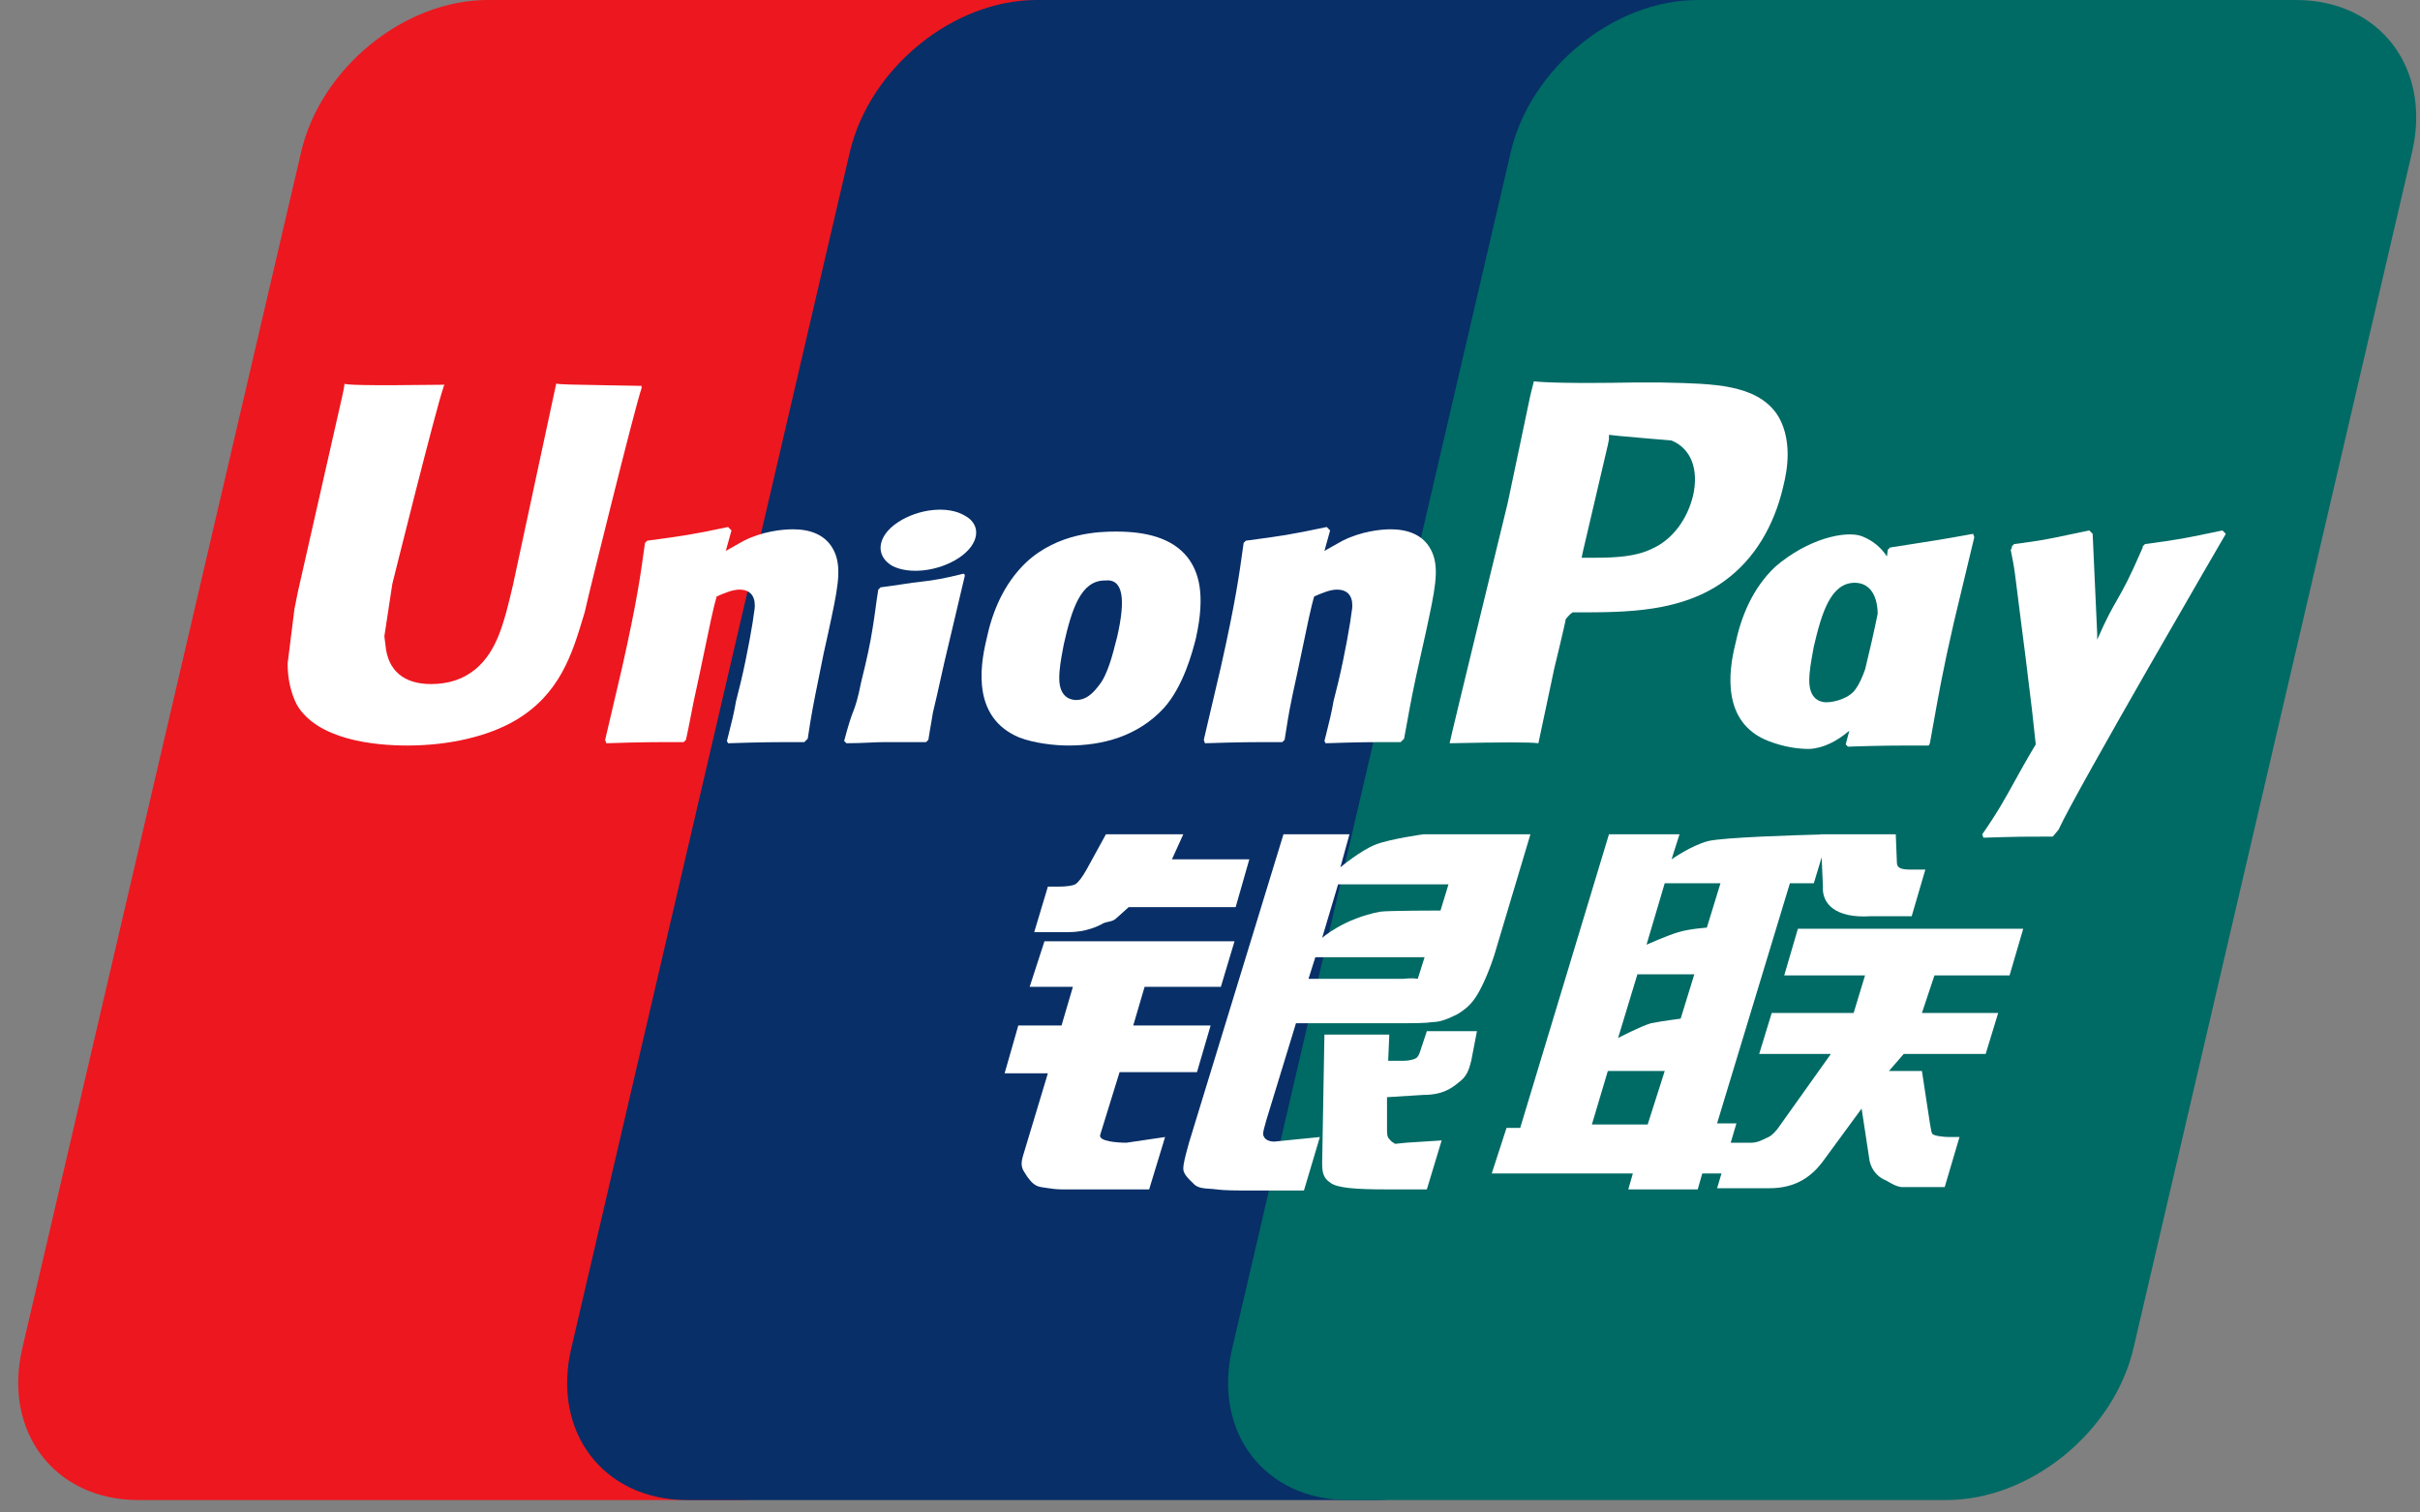 <svg width="128" height="80" viewBox="0 0 128 80" fill="none" xmlns="http://www.w3.org/2000/svg">
<rect x="0" y="0" width="128" height="80" fill="#808080" stroke="none"/>
<path d="M25.805 1.69542e-06H57.461C61.881 1.69542e-06 64.632 3.603 63.601 8.04L48.86 71.316C47.819 75.739 43.396 79.342 38.975 79.342H7.318C2.897 79.342 0.149 75.739 1.18 71.316L15.928 8.04C16.956 3.603 21.376 1.69542e-06 25.805 1.69542e-06Z" fill="#ED171F"/>
<path d="M54.829 0H91.236C95.654 0 93.661 3.603 92.623 8.04L77.883 71.316C76.854 75.739 77.177 79.342 72.747 79.342H36.343C31.918 79.342 29.177 75.739 30.217 71.316L44.95 8.04C45.992 3.603 50.41 0 54.829 0Z" fill="#082F67"/>
<path d="M89.796 0H121.447C125.87 0 128.618 3.603 127.582 8.04L112.844 71.316C111.809 75.739 107.388 79.342 102.953 79.342H71.31C66.88 79.342 64.136 75.739 65.175 71.316L79.908 8.04C80.945 3.603 85.365 0 89.796 0Z" fill="#006A65"/>
<path fill-rule="evenodd" clip-rule="evenodd" d="M86.487 20.23H87.811L88.063 20.236C90.661 20.292 92.843 20.339 93.951 21.855C94.372 22.457 94.553 23.24 94.553 24.023C94.553 24.685 94.433 25.287 94.312 25.768C93.831 27.815 92.807 29.561 91.242 30.704C88.955 32.39 86.005 32.39 83.416 32.39H83.176C82.995 32.51 82.814 32.751 82.814 32.751C82.814 32.872 82.213 35.34 82.213 35.34C82.213 35.34 81.49 38.771 81.37 39.313C80.888 39.252 79.624 39.252 76.674 39.313C76.795 38.711 79.745 26.611 79.745 26.611L80.948 20.892L81.129 20.17C81.671 20.23 83.055 20.29 86.487 20.23ZM87.389 29.019C88.473 28.537 89.256 27.454 89.557 26.19C89.858 24.805 89.436 23.722 88.413 23.3C88.353 23.3 85.644 23.059 85.644 23.059L85.102 22.999V23.24L85.042 23.541L83.718 29.2L83.657 29.5H84.38C85.463 29.5 86.547 29.44 87.389 29.019Z" fill="white"/>
<path d="M29.42 20.29C29.299 20.832 27.132 30.945 27.132 30.945C26.651 32.992 26.289 34.436 25.146 35.4C24.483 35.941 23.701 36.182 22.798 36.182C21.353 36.182 20.511 35.46 20.39 34.135L20.33 33.654L20.751 30.885C20.751 30.885 23.039 21.675 23.46 20.471C23.46 20.41 23.52 20.35 23.52 20.35C19.066 20.41 18.223 20.35 18.223 20.29C18.223 20.41 18.103 20.952 18.103 20.952L15.755 31.306L15.574 32.209L15.213 35.099C15.213 35.941 15.394 36.664 15.695 37.266C16.778 39.132 19.788 39.433 21.534 39.433C23.761 39.433 25.808 38.951 27.253 38.108C29.619 36.723 30.27 34.562 30.85 32.636L30.925 32.39L31.165 31.366C31.165 31.366 33.513 21.795 33.934 20.531V20.41C33.189 20.397 32.563 20.386 32.038 20.377C30.277 20.347 29.652 20.337 29.42 20.29Z" fill="white"/>
<path fill-rule="evenodd" clip-rule="evenodd" d="M94.673 46.717L90.821 59.418H91.844L91.463 60.71L91.543 60.442H92.627C92.928 60.442 93.168 60.321 93.409 60.201C93.59 60.141 93.77 60.02 94.011 59.719L96.84 55.746H93.048L93.71 53.579H98.044L98.646 51.593H94.372L95.095 49.124H107.014L106.291 51.593H102.318L101.656 53.579H105.689L105.027 55.746H100.693L99.91 56.649H101.656L102.078 59.418C102.098 59.519 102.111 59.599 102.122 59.666C102.144 59.8 102.158 59.88 102.198 59.96C102.258 60.08 102.8 60.141 103.101 60.141H103.643L102.86 62.789H100.573C100.3 62.75 100.103 62.636 99.916 62.527C99.814 62.468 99.716 62.41 99.609 62.368C99.369 62.248 99.007 61.947 98.887 61.405L98.466 58.636L96.479 61.344C95.877 62.187 95.034 62.849 93.59 62.849H90.821L91.055 62.067H90.038L89.797 62.91H86.125L86.366 62.067H78.902L79.684 59.659H80.407L85.102 44.128H88.834L88.413 45.453C88.413 45.453 89.436 44.73 90.339 44.489C91.139 44.29 95.007 44.173 96.299 44.139L96.299 44.128H100.272L100.332 45.633C100.332 45.874 100.512 45.994 100.994 45.994H101.837L101.114 48.462H98.947C97.081 48.583 96.359 47.8 96.419 46.897L96.352 45.347L95.938 46.717H94.673ZM84.199 59.479H87.149L88.052 56.649H85.042L84.199 59.479ZM86.607 51.533L85.584 54.904C85.584 54.904 86.727 54.302 87.329 54.121C87.931 54.001 88.894 53.88 88.894 53.88L89.617 51.533H86.607ZM88.052 46.717L87.089 49.967C87.089 49.967 88.172 49.486 88.774 49.305C89.376 49.125 90.279 49.065 90.279 49.065L91.001 46.717H88.052Z" fill="white"/>
<path d="M55.244 49.787H65.297L64.575 52.195H60.542L59.94 54.242H64.033L63.311 56.71H59.217L58.194 60.02C58.074 60.382 59.157 60.442 59.578 60.442L61.625 60.141L60.782 62.91H56.147C55.861 62.91 55.613 62.872 55.313 62.827C55.234 62.815 55.152 62.802 55.064 62.789C54.703 62.729 54.522 62.489 54.341 62.248C54.311 62.197 54.279 62.151 54.248 62.104C54.092 61.875 53.95 61.666 54.101 61.164L55.425 56.77H53.137L53.86 54.242H56.147L56.749 52.195H54.462L55.244 49.787Z" fill="white"/>
<path d="M66.08 45.453H61.986L62.588 44.128H58.495L57.471 45.994C57.231 46.416 57.05 46.657 56.87 46.777C56.749 46.837 56.448 46.897 55.967 46.897H55.425L54.702 49.305H56.508C57.411 49.305 58.073 49.004 58.374 48.824C58.489 48.785 58.579 48.766 58.657 48.748C58.824 48.711 58.932 48.687 59.097 48.523L59.699 47.981H65.357L66.08 45.453Z" fill="white"/>
<path fill-rule="evenodd" clip-rule="evenodd" d="M67.886 44.128H71.377L70.896 45.874C70.896 45.874 71.979 44.971 72.762 44.67C73.544 44.369 75.29 44.128 75.29 44.128H80.948L79.022 50.569C78.661 51.653 78.3 52.375 78.059 52.736C77.818 53.098 77.578 53.339 77.096 53.639C76.614 53.88 76.193 54.061 75.772 54.061C75.41 54.121 74.809 54.121 74.026 54.121H68.548L66.983 59.238C66.955 59.35 66.927 59.449 66.901 59.538C66.819 59.828 66.77 60.002 66.862 60.141C66.923 60.261 67.103 60.382 67.404 60.382L69.812 60.141L68.969 62.97H66.26C65.418 62.97 64.755 62.97 64.334 62.91C64.216 62.893 64.097 62.886 63.982 62.878C63.686 62.86 63.407 62.842 63.19 62.669C63.157 62.636 63.121 62.601 63.085 62.566C62.857 62.345 62.588 62.086 62.588 61.826C62.588 61.543 62.695 61.154 62.858 60.559L62.889 60.442L67.886 44.128ZM69.932 49.606C69.932 49.606 71.076 48.583 73.002 48.222C73.424 48.161 76.193 48.161 76.193 48.161L76.614 46.777H70.775L69.932 49.606ZM75.35 50.63H69.571L69.21 51.773H74.206C74.688 51.725 74.861 51.754 74.942 51.768C74.963 51.771 74.977 51.773 74.989 51.773L75.35 50.63Z" fill="white"/>
<path d="M77.818 56.107L78.119 54.542H75.47L75.109 55.626C75.049 55.806 74.989 55.927 74.868 55.987C74.748 56.047 74.507 56.107 74.266 56.107H73.424L73.484 54.723H70.052L69.932 61.525C69.932 62.007 69.992 62.307 70.353 62.548C70.715 62.849 71.798 62.91 73.303 62.91H75.47L76.253 60.321L74.387 60.441L73.785 60.502C73.76 60.477 73.735 60.462 73.706 60.445C73.664 60.421 73.614 60.392 73.544 60.321C73.528 60.289 73.508 60.27 73.487 60.25C73.428 60.194 73.363 60.133 73.363 59.779V58.033L75.29 57.913C76.313 57.913 76.794 57.552 77.156 57.251C77.577 56.95 77.698 56.589 77.818 56.107Z" fill="white"/>
<path d="M38.509 39.313C40.376 39.252 40.977 39.252 42.543 39.252L42.723 39.072C42.914 37.781 43.03 37.212 43.31 35.826C43.383 35.467 43.467 35.053 43.566 34.557L43.807 33.474L43.823 33.397C44.294 31.221 44.525 30.152 44.168 29.26C43.747 28.236 42.783 27.996 41.941 27.996C41.339 27.996 40.315 28.116 39.352 28.598C39.202 28.688 39.036 28.778 38.871 28.868C38.705 28.959 38.54 29.049 38.389 29.139L38.69 28.056L38.509 27.875C36.572 28.286 36.066 28.354 34.368 28.58L34.236 28.598L34.115 28.718L34.11 28.754C33.872 30.482 33.688 31.812 32.911 35.279C32.761 35.911 32.61 36.559 32.46 37.206C32.309 37.853 32.159 38.5 32.008 39.132L32.068 39.313C33.934 39.252 34.536 39.252 36.162 39.252L36.282 39.132C36.382 38.683 36.44 38.379 36.509 38.023C36.606 37.519 36.722 36.91 37.005 35.641C37.081 35.294 37.177 34.831 37.279 34.335C37.496 33.28 37.744 32.08 37.907 31.547C38.329 31.367 38.75 31.186 39.111 31.186C40.014 31.186 39.954 32.029 39.894 32.33C39.834 32.871 39.533 34.617 39.172 36.122L38.931 37.085C38.831 37.686 38.689 38.245 38.54 38.832C38.51 38.951 38.48 39.071 38.449 39.192L38.509 39.313Z" fill="white"/>
<path d="M48.983 39.252H46.816C46.541 39.252 46.265 39.265 45.966 39.279C45.612 39.295 45.227 39.312 44.77 39.312L44.649 39.192C44.89 38.289 45.011 37.928 45.131 37.627C45.251 37.326 45.372 36.965 45.552 36.062C45.853 34.858 46.034 34.015 46.154 33.233C46.215 32.871 46.26 32.54 46.305 32.209C46.35 31.878 46.395 31.547 46.455 31.186L46.576 31.066C47.035 31.008 47.413 30.951 47.747 30.9C48.114 30.844 48.428 30.796 48.743 30.765C49.345 30.704 50.007 30.584 50.97 30.343L51.03 30.403V30.464C50.94 30.855 50.85 31.231 50.759 31.607C50.669 31.984 50.579 32.36 50.489 32.751C50.398 33.142 50.308 33.519 50.218 33.895C50.127 34.271 50.037 34.647 49.947 35.039C49.586 36.664 49.465 37.206 49.345 37.687C49.316 37.885 49.288 38.042 49.254 38.235C49.215 38.453 49.168 38.716 49.104 39.132L48.983 39.252Z" fill="white"/>
<path fill-rule="evenodd" clip-rule="evenodd" d="M62.829 29.5C63.371 30.223 63.792 31.366 63.251 33.774C63.07 34.497 62.588 36.303 61.565 37.446C60.181 38.951 58.314 39.433 56.508 39.433C55.786 39.433 54.703 39.312 53.92 39.011C51.452 37.988 51.813 35.34 52.174 33.834C52.475 32.39 53.077 30.885 54.281 29.741C55.967 28.176 58.134 28.116 59.037 28.116C60.542 28.116 61.986 28.417 62.829 29.5ZM59.021 33.946C59.052 33.825 59.077 33.724 59.097 33.654C59.518 31.788 59.458 30.584 58.435 30.704C57.171 30.704 56.689 32.209 56.268 34.075C56.25 34.172 56.233 34.266 56.215 34.358C56.115 34.897 56.027 35.367 56.027 35.881C56.027 37.025 56.809 37.025 56.93 37.025C57.411 37.025 57.773 36.724 58.134 36.242C58.585 35.691 58.87 34.554 59.021 33.946Z" fill="white"/>
<path fill-rule="evenodd" clip-rule="evenodd" d="M102.017 39.433C100.091 39.433 99.549 39.433 97.743 39.493L97.623 39.373L97.815 38.652C97.16 39.2 96.454 39.577 95.697 39.614C95.035 39.614 94.312 39.493 93.53 39.192C91.062 38.229 91.423 35.52 91.784 34.075C92.085 32.631 92.687 31.126 93.891 29.982C95.637 28.477 97.623 28.056 98.466 28.357C99.091 28.6 99.51 28.983 99.804 29.435L99.85 29.079L99.971 28.959C100.367 28.897 100.702 28.845 101.001 28.799C102.158 28.62 102.787 28.523 104.365 28.236L104.425 28.417L103.342 32.932C102.777 35.377 102.507 36.904 102.272 38.23L102.271 38.234C102.206 38.604 102.143 38.958 102.077 39.313L102.017 39.433ZM99.316 32.456C99.3 31.421 98.844 30.825 98.105 30.825C96.841 30.825 96.359 32.39 95.938 34.196L95.905 34.377C95.796 34.968 95.697 35.51 95.697 36.002C95.697 37.145 96.479 37.145 96.6 37.145C97.081 37.145 97.864 36.905 98.165 36.423C98.347 36.173 98.512 35.793 98.653 35.398C98.775 34.901 98.893 34.4 99.007 33.895C99.13 33.351 99.231 32.878 99.316 32.456Z" fill="white"/>
<path d="M74.086 39.252C72.46 39.252 71.919 39.252 70.113 39.313L70.053 39.192C70.083 39.071 70.113 38.951 70.144 38.832C70.292 38.245 70.434 37.686 70.534 37.085L70.775 36.122C71.136 34.617 71.437 32.871 71.497 32.33C71.558 32.029 71.618 31.186 70.715 31.186C70.354 31.186 69.932 31.367 69.511 31.547C69.347 32.08 69.1 33.28 68.882 34.335C68.78 34.831 68.685 35.294 68.608 35.641C68.228 37.348 68.148 37.86 68.043 38.53C68.014 38.71 67.984 38.902 67.946 39.132L67.825 39.252C66.2 39.252 65.598 39.252 63.732 39.313L63.672 39.132C63.822 38.5 63.973 37.853 64.123 37.206C64.274 36.559 64.424 35.911 64.575 35.279C65.352 31.812 65.535 30.482 65.774 28.754L65.779 28.718L65.899 28.598L66.031 28.58C67.73 28.354 68.236 28.286 70.173 27.875L70.354 28.056L70.053 29.139C70.203 29.049 70.369 28.959 70.534 28.868C70.7 28.778 70.865 28.688 71.016 28.598C71.979 28.116 73.002 27.996 73.544 27.996C74.387 27.996 75.35 28.236 75.771 29.26C76.128 30.152 75.897 31.221 75.427 33.397L75.41 33.474L75.169 34.557C74.737 36.477 74.612 37.172 74.426 38.199C74.379 38.46 74.327 38.742 74.266 39.072L74.086 39.252Z" fill="white"/>
<path d="M117.729 28.236L117.548 28.056C115.562 28.477 115.261 28.537 113.455 28.778L113.334 28.898V28.959C112.627 30.598 112.297 31.173 111.979 31.729C111.701 32.214 111.431 32.685 110.926 33.834V33.533L110.686 28.236L110.505 28.056C110.029 28.154 109.661 28.232 109.352 28.298C108.333 28.515 107.964 28.593 106.532 28.778L106.412 28.898C106.412 28.959 106.412 29.019 106.351 29.079C106.532 29.983 106.543 30.073 106.64 30.852C106.672 31.11 106.713 31.444 106.773 31.908C106.833 32.39 106.893 32.856 106.953 33.323C107.014 33.789 107.074 34.256 107.134 34.737C107.198 35.29 107.254 35.737 107.311 36.188C107.415 37.015 107.52 37.853 107.676 39.373C107.194 40.175 106.853 40.794 106.544 41.352C106.043 42.261 105.629 43.01 104.846 44.128L104.907 44.309C106.773 44.249 107.194 44.249 108.579 44.249L108.88 43.887C109.843 41.781 117.729 28.236 117.729 28.236Z" fill="white"/>
<path d="M51.031 27.273C51.933 27.755 51.813 28.778 50.73 29.5C49.646 30.223 48.081 30.403 47.178 29.922C46.275 29.38 46.395 28.357 47.479 27.634C48.562 26.912 50.127 26.731 51.031 27.273Z" fill="white"/>
</svg>
